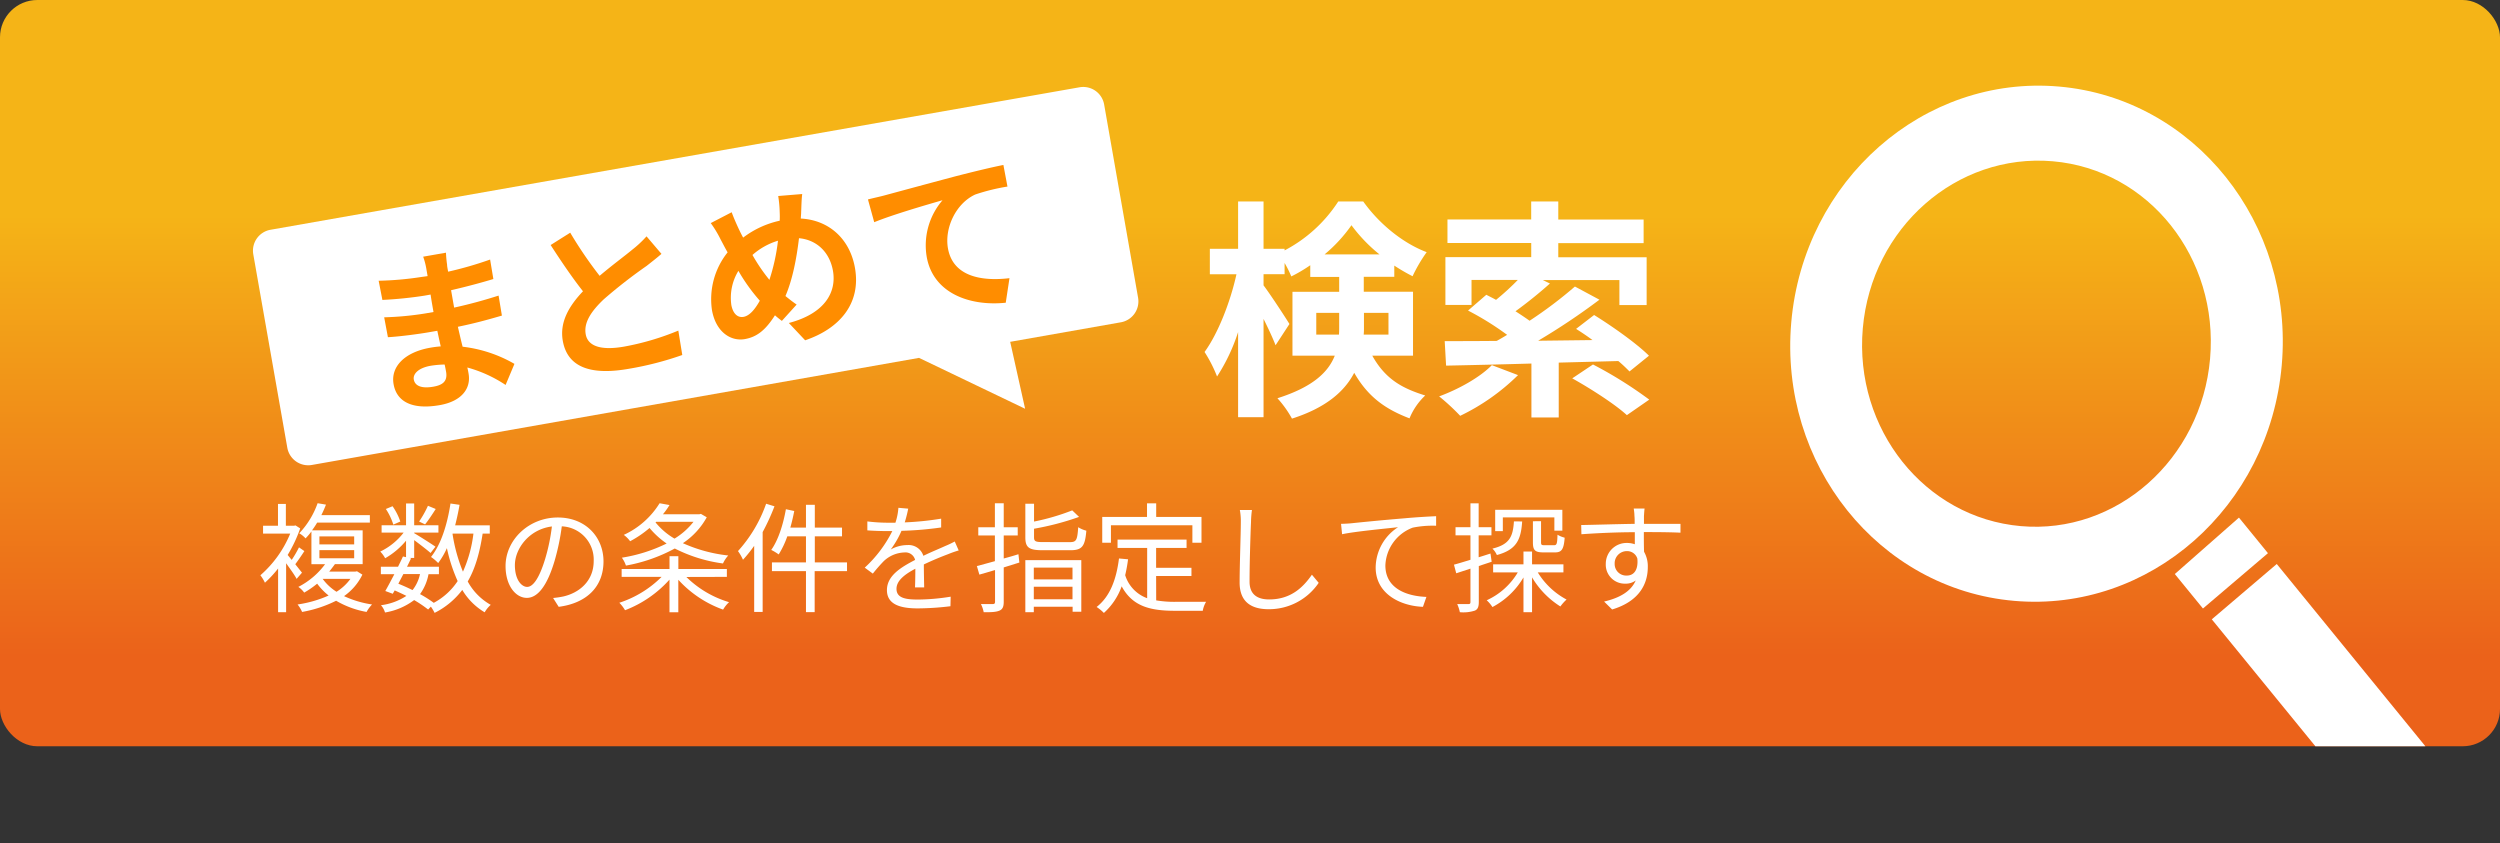 <svg xmlns="http://www.w3.org/2000/svg" xmlns:xlink="http://www.w3.org/1999/xlink" viewBox="0 0 670 225.96"><rect x="0" y="0" width="670" height="225.96" fill="#333333" stroke="none"/><defs><style>.cls-1{fill:none;}.cls-2{fill:url(#名称未設定グラデーション_27);}.cls-3{clip-path:url(#clip-path);}.cls-4{fill:#fff;}.cls-5{fill:#ff8d00;}</style><linearGradient id="名称未設定グラデーション_27" x1="335" y1="57.61" x2="335" y2="175.98" gradientUnits="userSpaceOnUse"><stop offset="0" stop-color="#f5b417"/><stop offset="1" stop-color="#eb621a"/></linearGradient><clipPath id="clip-path"><rect class="cls-1" x="235" y="-235" width="200" height="670" transform="translate(435 -235) rotate(90)"/></clipPath></defs><g id="レイヤー_2" data-name="レイヤー 2"><g id="文字"><rect class="cls-2" width="670" height="200" rx="10"/><g class="cls-3"><path class="cls-4" d="M551.85,23.2c-36.3-3.18-68.46,25.11-71.79,63.17s23.43,71.49,59.73,74.66,68.39-25.12,71.72-63.16S588.09,26.37,551.85,23.2ZM541.59,141c-25.75-2.25-44.71-26-42.36-53s25.16-47,50.91-44.78,44.53,25.88,42.16,52.92S567.19,143.25,541.59,141Z"/><polygon class="cls-4" points="658.89 210.9 610.17 151.15 592.76 165.98 641.71 225.96 658.89 210.9"/><polygon class="cls-4" points="600.04 138.72 582.85 153.84 590.39 163.08 607.81 148.25 600.04 138.72"/></g><path class="cls-4" d="M79.49,155.14c-.51-1-1.76-2.72-2.81-4.19v13.12H74.53V152.36A30,30,0,0,1,71,156.17a10.78,10.78,0,0,0-1.22-2,29.84,29.84,0,0,0,8-11.17H70.5V140.9h4v-5.85h2.11v5.85h2.18l.41-.09,1.25.8a37.41,37.41,0,0,1-3.36,7.13c.32.35.67.83,1.09,1.31a29.4,29.4,0,0,0,1.95-3.36l1.44,1c-.77,1.21-1.7,2.53-2.43,3.52.77,1,1.5,1.89,1.79,2.27ZM97.12,154a15,15,0,0,1-4.92,5.76A27.08,27.08,0,0,0,99.71,162a9.26,9.26,0,0,0-1.47,2,24.61,24.61,0,0,1-8.16-3,33.18,33.18,0,0,1-9.12,3,8.6,8.6,0,0,0-1.21-2,31.19,31.19,0,0,0,8.32-2.4A16.59,16.59,0,0,1,85,156.42a24.27,24.27,0,0,1-3.48,2.4,6,6,0,0,0-1.57-1.53,20.5,20.5,0,0,0,7.17-6.08H83.46v-8.77a19.23,19.23,0,0,1-1.57,1.85,6.92,6.92,0,0,0-1.69-1.37,22.69,22.69,0,0,0,4.92-8.06l2.24.38c-.35.9-.76,1.86-1.24,2.81h13v2H85a21.41,21.41,0,0,1-1.38,2.08H97.19v9.06H89.76c-.48.67-1,1.34-1.53,2h7l.44-.09Zm-11.52-8.1h9.32v-2.14H85.6Zm0,3.72h9.32v-2.18H85.6Zm4.55,9a13.3,13.3,0,0,0,3.77-3.49H86.47A13.39,13.39,0,0,0,90.15,158.57Z"/><path class="cls-4" d="M129.35,143c-.8,5.18-2,9.41-4,12.83a15.78,15.78,0,0,0,6.17,6.27,7.78,7.78,0,0,0-1.63,2,17.25,17.25,0,0,1-6-6,21.12,21.12,0,0,1-7.42,6.15,10.73,10.73,0,0,0-1-1.67l-.73.77a33.17,33.17,0,0,0-3.75-2.53,17.8,17.8,0,0,1-7.81,3.33,5,5,0,0,0-1.08-1.95,16.13,16.13,0,0,0,6.81-2.5c-1-.51-2.08-1-3.13-1.47l-.52.9-2-.74c.7-1.22,1.56-2.85,2.43-4.51h-3.62v-2h4.61c.48-1,.93-1.88,1.31-2.75l.83.19v-4.41a20.51,20.51,0,0,1-5.6,4.7,7.92,7.92,0,0,0-1.31-1.79,17.35,17.35,0,0,0,6.27-5.09h-5.91v-1.95h6.55v-5.85H111v5.85h6.5v1.95H111v.16c1.38.8,4.83,3,5.7,3.62l-1.31,1.69c-.84-.76-2.85-2.3-4.39-3.45v4.77h-1.37l.54.12c-.35.71-.7,1.48-1.09,2.24h8.55v2h-2.79a13.14,13.14,0,0,1-2.27,5.34,31.6,31.6,0,0,1,3.68,2.34,17.7,17.7,0,0,0,6.4-5.83,43.15,43.15,0,0,1-2.88-8.83,20.24,20.24,0,0,1-2.34,4,11.59,11.59,0,0,0-1.92-1.63c2.69-3.36,4.36-8.7,5.22-14.33l2.43.35c-.32,1.89-.73,3.74-1.18,5.5h9.28V143Zm-23.94-2.4a16.5,16.5,0,0,0-2-4.19l1.79-.74a15.85,15.85,0,0,1,2.08,4.1Zm2.69,13.25c-.45.89-.93,1.76-1.34,2.59,1.28.51,2.56,1.09,3.8,1.7a10.36,10.36,0,0,0,2-4.29Zm8.67-17.44c-.93,1.47-2,3.07-2.85,4.13l-1.6-.77a27.41,27.41,0,0,0,2.37-4.22Zm4.51,6.69a44.17,44.17,0,0,0,2.79,10.11A35.05,35.05,0,0,0,126.88,143h-5.56Z"/><path class="cls-4" d="M149.73,162.63l-1.5-2.37a23.22,23.22,0,0,0,2.75-.41c4.1-.93,8.13-4,8.13-9.51a8.92,8.92,0,0,0-8.55-9.28,61.72,61.72,0,0,1-1.92,9.22c-1.95,6.59-4.48,9.95-7.45,9.95s-5.7-3.26-5.7-8.54c0-6.95,6.18-13,14-13,7.48,0,12.25,5.28,12.25,11.78C161.73,157.16,157.32,161.64,149.73,162.63Zm-8.45-5.34c1.51,0,3.2-2.15,4.84-7.56a51.83,51.83,0,0,0,1.79-8.64c-6.15.77-9.92,6-9.92,10.37C138,155.49,139.84,157.29,141.28,157.29Z"/><path class="cls-4" d="M183.94,154.63a27.51,27.51,0,0,0,11.45,6.75,8.62,8.62,0,0,0-1.6,2,29.92,29.92,0,0,1-12-8v8.7h-2.37v-8.74a30.64,30.64,0,0,1-11.91,8.2,10.08,10.08,0,0,0-1.53-2,28.58,28.58,0,0,0,11.33-6.94H166.6v-2.11h12.83v-3.43h2.37v3.43h13v2.11Zm5.47-16a19.73,19.73,0,0,1-6.4,6.94,40,40,0,0,0,12.16,3.3,8.35,8.35,0,0,0-1.41,2.14A40,40,0,0,1,180.84,147a43.55,43.55,0,0,1-13.09,4.58,7.75,7.75,0,0,0-1.09-2.12,42.12,42.12,0,0,0,12-3.8,22.32,22.32,0,0,1-4.58-4.16,27.85,27.85,0,0,1-5.21,3.55,7.61,7.61,0,0,0-1.7-1.7,22.13,22.13,0,0,0,9.6-8.48l2.66.48a20,20,0,0,1-1.76,2.47h9.76l.41-.1ZM175.68,140a18.61,18.61,0,0,0,5.09,4.35,18.94,18.94,0,0,0,5.09-4.51h-10Z"/><path class="cls-4" d="M207.56,135.69a58.13,58.13,0,0,1-3.17,6.91V164h-2.27V146.28a37.47,37.47,0,0,1-3,3.74,12.82,12.82,0,0,0-1.34-2.33A37.08,37.08,0,0,0,205.32,135ZM227,153.06h-8.67v11H216v-11h-9.12v-2.33H216v-7h-5a24.17,24.17,0,0,1-2.31,4.86,13.23,13.23,0,0,0-2-1.21c1.88-2.63,3.2-6.79,3.93-10.91l2.24.48c-.29,1.5-.64,3-1.05,4.44H216v-6.11h2.37v6.11h7.29v2.34h-7.29v7H227Z"/><path class="cls-4" d="M242.47,140a79.6,79.6,0,0,0,9.76-1l0,2.36a91.32,91.32,0,0,1-10.63.9,24.9,24.9,0,0,1-2.88,5,9.14,9.14,0,0,1,4.45-1.18,4.13,4.13,0,0,1,4.29,2.88c2.17-1.06,4.12-1.83,5.79-2.6,1-.41,1.73-.76,2.62-1.24l1.06,2.4a28.05,28.05,0,0,0-2.85,1c-1.79.67-4.06,1.6-6.49,2.75,0,1.86.06,4.58.09,6.15h-2.46c.06-1.22.09-3.3.09-5-3,1.57-5.05,3.27-5.05,5.38,0,2.5,2.49,2.88,5.79,2.88a56.81,56.81,0,0,0,8.73-.77l-.06,2.56a75.06,75.06,0,0,1-8.77.58c-4.57,0-8.25-1-8.25-4.9s3.81-6.14,7.55-8.09a2.67,2.67,0,0,0-2.91-2,8.41,8.41,0,0,0-5.51,2.34,43.74,43.74,0,0,0-2.91,3.33l-2.17-1.6a33.84,33.84,0,0,0,7.39-9.8H237.7c-1.38,0-3.49-.06-5.25-.19v-2.4a45.62,45.62,0,0,0,5.41.35c.67,0,1.41,0,2.11,0a16,16,0,0,0,.8-4l2.63.23A34.91,34.91,0,0,1,242.47,140Z"/><path class="cls-4" d="M273.19,150.76,269,152.07v9.22c0,1.34-.32,2-1.15,2.36s-2.08.45-4.22.42a8.51,8.51,0,0,0-.74-2.18c1.44,0,2.79,0,3.17,0s.61-.12.61-.6v-8.52L262.47,154l-.67-2.3c1.34-.35,3-.8,4.83-1.31v-6.88h-4.45v-2.21h4.45v-6.43H269v6.43h3.75v2.21H269v6.17c1.28-.35,2.63-.73,3.94-1.15Zm13.53-5.47c1.76,0,2-.55,2.24-4a7.36,7.36,0,0,0,2.18.93c-.35,4.15-1.09,5.24-4.26,5.24h-7.45c-3.65,0-4.64-.7-4.64-3.45v-9h2.33v4.77a60.32,60.32,0,0,0,10.24-3l1.83,1.75a73.07,73.07,0,0,1-12.07,3.17V144c0,1.08.39,1.28,2.44,1.28Zm-11.93,4.83h15v13.82h-2.33V162.6H277.06v1.47h-2.27Zm2.27,2v3.16h10.37v-3.16Zm10.37,8.48v-3.36H277.06v3.36Z"/><path class="cls-4" d="M309.86,160.9a29,29,0,0,0,5.18.39c1.16,0,6.66,0,8.19,0a7,7,0,0,0-.89,2.4h-7.42c-6.63,0-11.4-1.15-14.31-6.56a17.48,17.48,0,0,1-4.77,7.14,11.74,11.74,0,0,0-1.95-1.6c3.55-2.75,5.28-7.3,6-13l2.43.22a40.41,40.41,0,0,1-.77,4.26,9.59,9.59,0,0,0,5.89,6.17V146.85h-7.94v-2.24H318v2.24h-8.16v5.32h9.47v2.2h-9.47Zm-12.13-15.45H295.4v-6.92h12v-3.64h2.46v3.64H322v6.92h-2.44v-4.67H297.73Z"/><path class="cls-4" d="M335.27,139.94c-.16,3.62-.39,11.17-.39,15.94,0,3.52,2.21,4.77,5.25,4.77,5.86,0,9.15-3.3,11.46-6.63l1.82,2.18A16.07,16.07,0,0,1,340,163.27c-4.61,0-7.78-1.92-7.78-7.14,0-4.73.32-12.83.32-16.19a16.26,16.26,0,0,0-.26-3.26l3.24,0A27.29,27.29,0,0,0,335.27,139.94Z"/><path class="cls-4" d="M362.24,140.23c2.08-.22,8.13-.83,14-1.31,3.49-.32,6.49-.48,8.64-.58v2.56a26.8,26.8,0,0,0-6.27.51,11.26,11.26,0,0,0-7.33,10.12c0,6.27,5.82,8.25,11,8.44l-.93,2.66c-5.92-.22-12.67-3.39-12.67-10.53a13,13,0,0,1,6-10.81c-3.42.38-11.58,1.15-15,1.88l-.28-2.78C360.61,140.36,361.64,140.3,362.24,140.23Z"/><path class="cls-4" d="M396.32,151.69v9.63c0,1.31-.28,2-1.08,2.33a9.93,9.93,0,0,1-4,.42,9.84,9.84,0,0,0-.71-2.18c1.38,0,2.63,0,3,0s.55-.09.55-.57v-8.93l-3.81,1.25-.61-2.31c1.22-.32,2.75-.8,4.42-1.31v-6.56h-4v-2.17h4v-6.4h2.2v6.4h3.43v2.17h-3.43v5.89c1.06-.32,2.12-.67,3.17-1l.32,2.2Zm15.81,1.72a20.22,20.22,0,0,0,7.71,7.27,11.67,11.67,0,0,0-1.66,1.85,23.09,23.09,0,0,1-7.59-7.8v9.34h-2.3v-9.31a21,21,0,0,1-8.32,7.93,9.3,9.3,0,0,0-1.53-1.82,18.55,18.55,0,0,0,8.32-7.46h-6.6v-2.17h8.13v-3.43h2.3v3.43H419v2.17Zm-4.19-13.66c-.32,4.93-1.54,7.58-6.78,9a5.27,5.27,0,0,0-1.19-1.72c4.58-1.12,5.51-3.2,5.76-7.3Zm-5.18,2.59h-2.05v-5.72h18v5.6h-2.14v-3.56H402.76ZM413,139.69v5.63c0,.67.12.8.89.8h2.59c.71,0,.87-.35.93-2.82a6.93,6.93,0,0,0,1.92.8c-.22,3.14-.83,3.94-2.56,3.94h-3.14c-2.3,0-2.81-.61-2.81-2.72v-5.63Z"/><path class="cls-4" d="M440.58,138.31c0,.48,0,1.22,0,2.08H441c3.9,0,7.84,0,9.37,0l0,2.37c-1.79-.09-4.7-.16-9.37-.16h-.45c0,1.82,0,3.81.06,5.28a7.81,7.81,0,0,1,1,4.1c0,4.32-2.11,9.12-9.56,11.36l-2.15-2.12c4.26-1,7.2-2.75,8.48-5.66a4.45,4.45,0,0,1-2.78.86,5.09,5.09,0,0,1-5.25-5.34,5.58,5.58,0,0,1,5.63-5.57,6.55,6.55,0,0,1,2.15.35c0-1,0-2.11,0-3.23-4.87,0-10.31.26-14.31.55l-.06-2.47c3.55-.06,9.57-.25,14.33-.32,0-.89,0-1.66-.06-2.11,0-.83-.16-1.76-.19-2h2.91C440.68,136.65,440.61,137.9,440.58,138.31ZM436,154.25c1.88,0,3.1-1.51,2.81-4.55a2.86,2.86,0,0,0-2.85-2,3.26,3.26,0,0,0-3.23,3.39A3.09,3.09,0,0,0,436,154.25Z"/><path class="cls-4" d="M367.77,95.32c3.59,6.45,8.24,8.81,14.19,10.67a17.46,17.46,0,0,0-4.21,6.13c-6.14-2.35-11-5.51-14.82-12.21-2.6,5-7.56,9.36-16.68,12.28a28.41,28.41,0,0,0-3.9-5.46c9.48-3,13.64-7,15.37-11.41H346.38V78.21H358.9v-4h-7.75V71.08a39.41,39.41,0,0,1-5.08,3,29.39,29.39,0,0,0-1.8-3.6v3h-5.64v3c1.67,2.17,6,8.8,6.94,10.35l-3.72,5.7c-.68-1.79-1.92-4.46-3.22-7.06v26.34h-6.82V89a49.68,49.68,0,0,1-5.64,11.9,36.93,36.93,0,0,0-3.35-6.57c3.59-4.9,6.94-13.45,8.55-20.83h-7.13V66.68h7.57V54h6.82V66.68h5.64v.43A38.27,38.27,0,0,0,358.65,54h6.7c4.28,6,10.6,11.16,17,13.58a41.1,41.1,0,0,0-3.78,6.45,50.44,50.44,0,0,1-4.9-2.85v3h-8.18v4h13.2V95.32Zm-8.93-5.64c.06-.68.06-1.42.06-2.11V83.85h-6.14v5.83Zm10.85-21.51a42,42,0,0,1-7.5-7.81A40,40,0,0,1,355,68.17Zm-4.15,15.68v3.91a17.6,17.6,0,0,1-.07,1.92h6.64V83.85Z"/><path class="cls-4" d="M406.83,100.53a57.37,57.37,0,0,1-15.5,10.91,57.42,57.42,0,0,0-5.64-5.21c5.21-1.92,10.91-5.08,14.13-8.37Zm10.91-3.35v14.7h-7.32V97.43c-8.61.25-16.55.43-22.87.56l-.37-6.57c3.9,0,8.67,0,13.94-.06.93-.5,1.86-1.06,2.79-1.62a78.25,78.25,0,0,0-10.47-6.51L398.33,79c.81.43,1.74.87,2.61,1.36a68.89,68.89,0,0,0,5.83-5.33h-12.4v6.7h-7V68.91h23V65.13H387.92V58.81h22.44V54h7.26v4.84h22.87v6.32H417.62v3.78H441.3V81.75H434v-6.7H413.46l1.92.93a117.61,117.61,0,0,1-9.23,7.44c1.36.87,2.66,1.74,3.78,2.54a114.38,114.38,0,0,0,12.15-9.17l6.57,3.53a179.06,179.06,0,0,1-16.43,11l14.57-.18c-1.49-1.12-3-2.11-4.4-3l4.83-3.72c4.84,3,11.41,7.63,14.7,10.91l-5.21,4.22c-.81-.81-1.8-1.8-3-2.79Zm9.18.5A111.29,111.29,0,0,1,442,107.1L436,111.26c-3-2.79-9.61-7.07-14.64-9.86Z"/><path class="cls-4" d="M305,79.75,295.91,28a5.69,5.69,0,0,0-6.58-4.61L72.48,61.58a5.69,5.69,0,0,0-4.6,6.58L77,120a5.69,5.69,0,0,0,6.58,4.61l162.72-28.7,28.43,13.64-4-17.94,29.69-5.24A5.69,5.69,0,0,0,305,79.75Z"/><path class="cls-5" d="M119.82,70.94c0,.46.15,1.14.28,1.87a98.12,98.12,0,0,0,11.25-3.25l.87,5.22c-2.93.89-7,2-11.33,3,.28,1.58.57,3.26.82,4.66,4.54-1,8.32-2.07,11.91-3.22l.89,5.36c-4,1.17-7.47,2.11-11.8,3,.4,1.71.81,3.55,1.27,5.34a35.93,35.93,0,0,1,13.89,4.6l-2.37,5.65a35.25,35.25,0,0,0-10.26-4.68c.16.62.26,1.17.34,1.66.68,3.86-1.74,7.37-7.72,8.42-7.24,1.28-11.54-.81-12.38-5.62-.81-4.57,2.83-8.53,9.81-9.76a28.45,28.45,0,0,1,2.83-.36c-.33-1.39-.63-2.83-.92-4.18l-2.36.41c-2.62.46-7.83,1.15-10.88,1.31l-1-5.33A82.5,82.5,0,0,0,114,84l2.18-.38c-.27-1.5-.56-3.13-.78-4.68l-1.68.3a106.63,106.63,0,0,1-11.24,1.14l-1-5.14a85.28,85.28,0,0,0,11.37-1L114.6,74c-.15-.86-.28-1.58-.37-2.13a18.67,18.67,0,0,0-.82-3.08l6.11-1.07A30.81,30.81,0,0,0,119.82,70.94Zm-3.67,32.69c2.4-.42,3.86-1.38,3.4-4-.09-.49-.2-1.13-.39-1.94a26.94,26.94,0,0,0-3.77.34c-3.22.57-4.76,2.15-4.49,3.69C111.21,103.43,113,104.19,116.15,103.63Z"/><path class="cls-5" d="M160.7,73.92c3.33-2.83,6.93-5.48,8.84-7.08a28.66,28.66,0,0,0,3.73-3.5l4,4.7c-1.21,1.06-2.53,2.08-4,3.24a136,136,0,0,0-11.46,8.93c-3.32,3.16-5.4,6.19-4.84,9.36s4,4.43,10.3,3.32a70.89,70.89,0,0,0,14.52-4.29l1.06,6.54a85.48,85.48,0,0,1-14.35,3.7c-9,1.59-16.29.3-17.67-7.49-.88-5,1.63-9.3,5.41-13.29-2.76-3.48-5.79-7.94-8.67-12.39l5.25-3.31A110.12,110.12,0,0,0,160.7,73.92Z"/><path class="cls-5" d="M214.71,56.78c0,.61-.07,1.18-.1,1.79,7.4.38,13.12,5.3,14.52,13.23,1.69,9.6-4.18,16.29-13.35,19.4l-4.37-4.64c9.78-2.57,12.82-8.38,11.82-14-.89-5-4.36-8.29-9.1-8.72-.66,5.54-1.74,11.1-3.63,15.5,1,.81,2,1.61,3,2.28L209.54,86c-.65-.49-1.3-1-1.85-1.5-2.46,3.85-4.73,5.79-8.08,6.38-3.76.66-7.76-1.9-8.8-7.75A20.11,20.11,0,0,1,195,67.63c-.67-1.14-1.25-2.3-1.87-3.45a29.28,29.28,0,0,0-2.65-4.39l5.61-2.91c.53,1.45,1.16,2.88,1.76,4.18.38.82.82,1.72,1.31,2.62a25,25,0,0,1,9.8-4.53,21.51,21.51,0,0,0,0-2.25,32.45,32.45,0,0,0-.4-4.37L215,52C214.8,53.3,214.78,55.6,214.71,56.78ZM199.26,84.92c1.63-.29,3.06-2,4.37-4.33a49.46,49.46,0,0,1-5.74-8A13.86,13.86,0,0,0,196,81.75C196.43,84,197.63,85.2,199.26,84.92ZM206.2,75a52.83,52.83,0,0,0,2.3-10.49,18.27,18.27,0,0,0-6.84,3.82A47.42,47.42,0,0,0,206.2,75Z"/><path class="cls-5" d="M237,52.38c3.7-1,11.06-3,19.22-5.17,4.6-1.18,9.53-2.38,12.69-3L270,50a53.44,53.44,0,0,0-8.64,2.13c-5.22,2.42-8.26,9-7.31,14.42,1.31,7.43,8.77,8.92,16.49,8l-1,6.58c-9.58,1-19.45-2.5-21.18-12.29a18.53,18.53,0,0,1,4.24-15.18c-4.18,1.2-13.25,3.83-18.31,5.89l-1.68-6.1C234.37,53,236.12,52.63,237,52.38Z"/></g></g></svg>